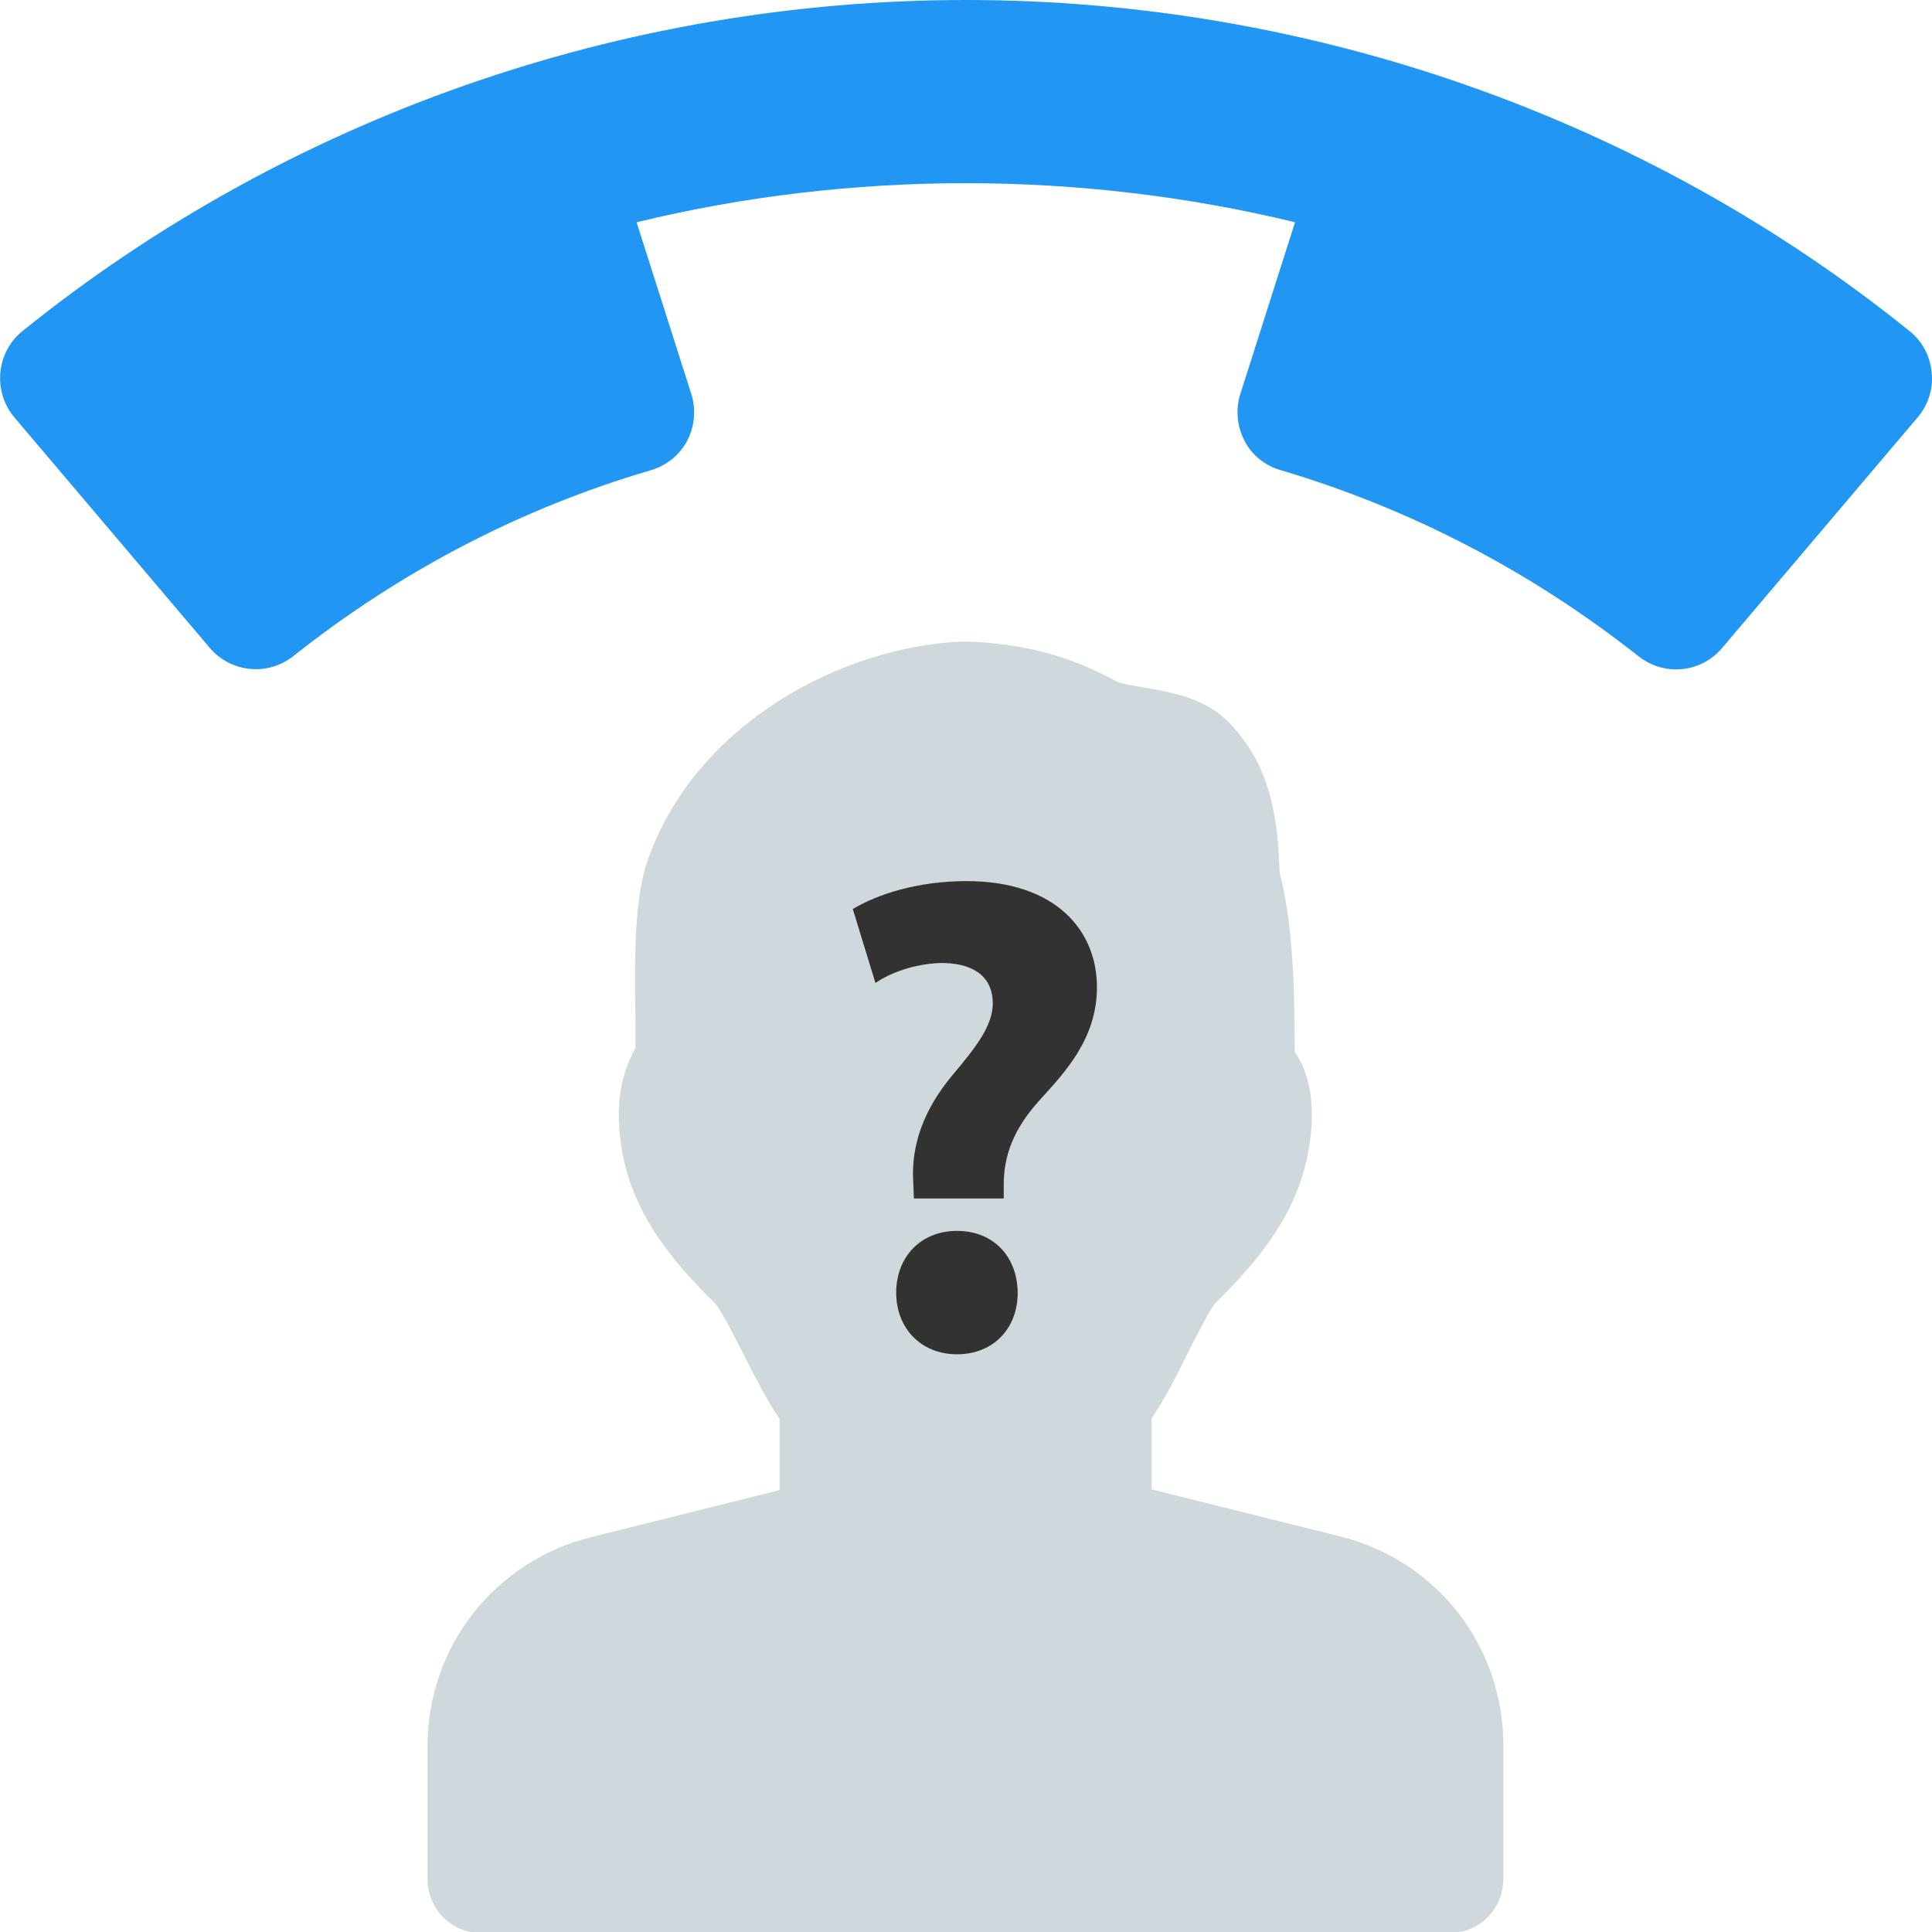 <?xml version="1.0" encoding="UTF-8"?> <!-- Generator: Adobe Illustrator 23.0.1, SVG Export Plug-In . SVG Version: 6.00 Build 0) --> <svg xmlns="http://www.w3.org/2000/svg" xmlns:xlink="http://www.w3.org/1999/xlink" id="Capa_1" x="0px" y="0px" viewBox="0 0 512 512" style="enable-background:new 0 0 512 512;" xml:space="preserve"> <style type="text/css"> .st0{fill:#2196F3;} .st1{fill:#CFD8DC;} .st2{fill:#323232;} </style> <path class="st0" d="M506,87.7C435.8,31.1,347,0,256,0S76.2,31.1,6,87.7c-3.4,2.7-5.5,6.7-5.9,11c-0.4,4.3,0.9,8.6,3.7,11.9 l51.8,61.1c5.6,6.6,15.4,7.5,22.1,2.2c28.5-22.6,60.4-39.2,94.8-49.3c4.1-1.2,7.6-4,9.6-7.8s2.4-8.3,1.1-12.4l-14.5-45.5 c56.8-13.8,117.6-13.8,174.5,0l-14.5,45.5c-1.3,4.1-0.9,8.5,1.1,12.4s5.5,6.6,9.6,7.8c34.4,10.2,66.3,26.8,94.8,49.3 c2.9,2.3,6.4,3.5,10,3.5c4.5,0,9-1.9,12.2-5.7l51.8-61.1c2.8-3.3,4.2-7.6,3.7-11.9C511.5,94.3,509.4,90.4,506,87.7z"></path> <path class="st1" d="M355.3,407.2l-50.1-12.5v-18.9c3.3-4.7,6.4-10.8,9.5-17.1c2.4-4.7,5.9-11.7,7.4-13.4 c10.1-9.9,21-22.3,24.3-38.6c3.4-16.2-0.9-24.6-3.3-27.9c0-11.5,0-32.3-4-47.7c-0.5-18.5-4.1-29.5-12.8-39 c-6.5-7.1-15.7-8.6-23.1-9.9c-2.4-0.4-6-1-7.1-1.5c-12.5-6.9-25.1-10.3-40.8-10.7c-31.6,1.2-70.5,21.3-83.5,57.5 c-3.7,10.3-3.7,25.6-3.4,43.2l0,7c-2.3,4.5-6.5,12.8-3.2,29.1c3.4,16.4,14.2,28.7,24.3,38.6c1.6,1.8,5.2,8.9,7.6,13.6 c3.2,6.2,6.2,12.3,9.5,17v18.9l-50.1,12.5c-25.5,6.4-43.2,29.1-43.2,55.3v35.3c0,7.9,6.4,14.3,14.3,14.3h256.5 c7.9,0,14.3-6.4,14.3-14.3v-35.3C398.5,436.3,380.8,413.6,355.3,407.2z"></path> <g> <g> <path class="st2" d="M242.2,317.6L242,313c-0.5-9.2,2.5-18.7,10.6-28.3c5.8-6.9,10.5-12.8,10.5-18.8c0-6.3-4.1-10.5-13.1-10.7 c-6.1,0-13.2,2-18,5.3l-6-19.6c6.5-3.9,17.2-7.4,30.1-7.4c23.8,0,34.6,13.2,34.6,28.1c0,13.8-8.6,22.7-15.5,30.3 c-6.5,7.3-9.3,14.3-9.2,22.5l0,3.2H242.2z M237.5,342.6c0-9.7,6.7-16.4,16.1-16.4c9.6,0,16,6.7,16.1,16.4 c0,9.4-6.4,16.3-16.1,16.3C244.1,358.9,237.5,352,237.5,342.6z"></path> </g> </g> </svg> 